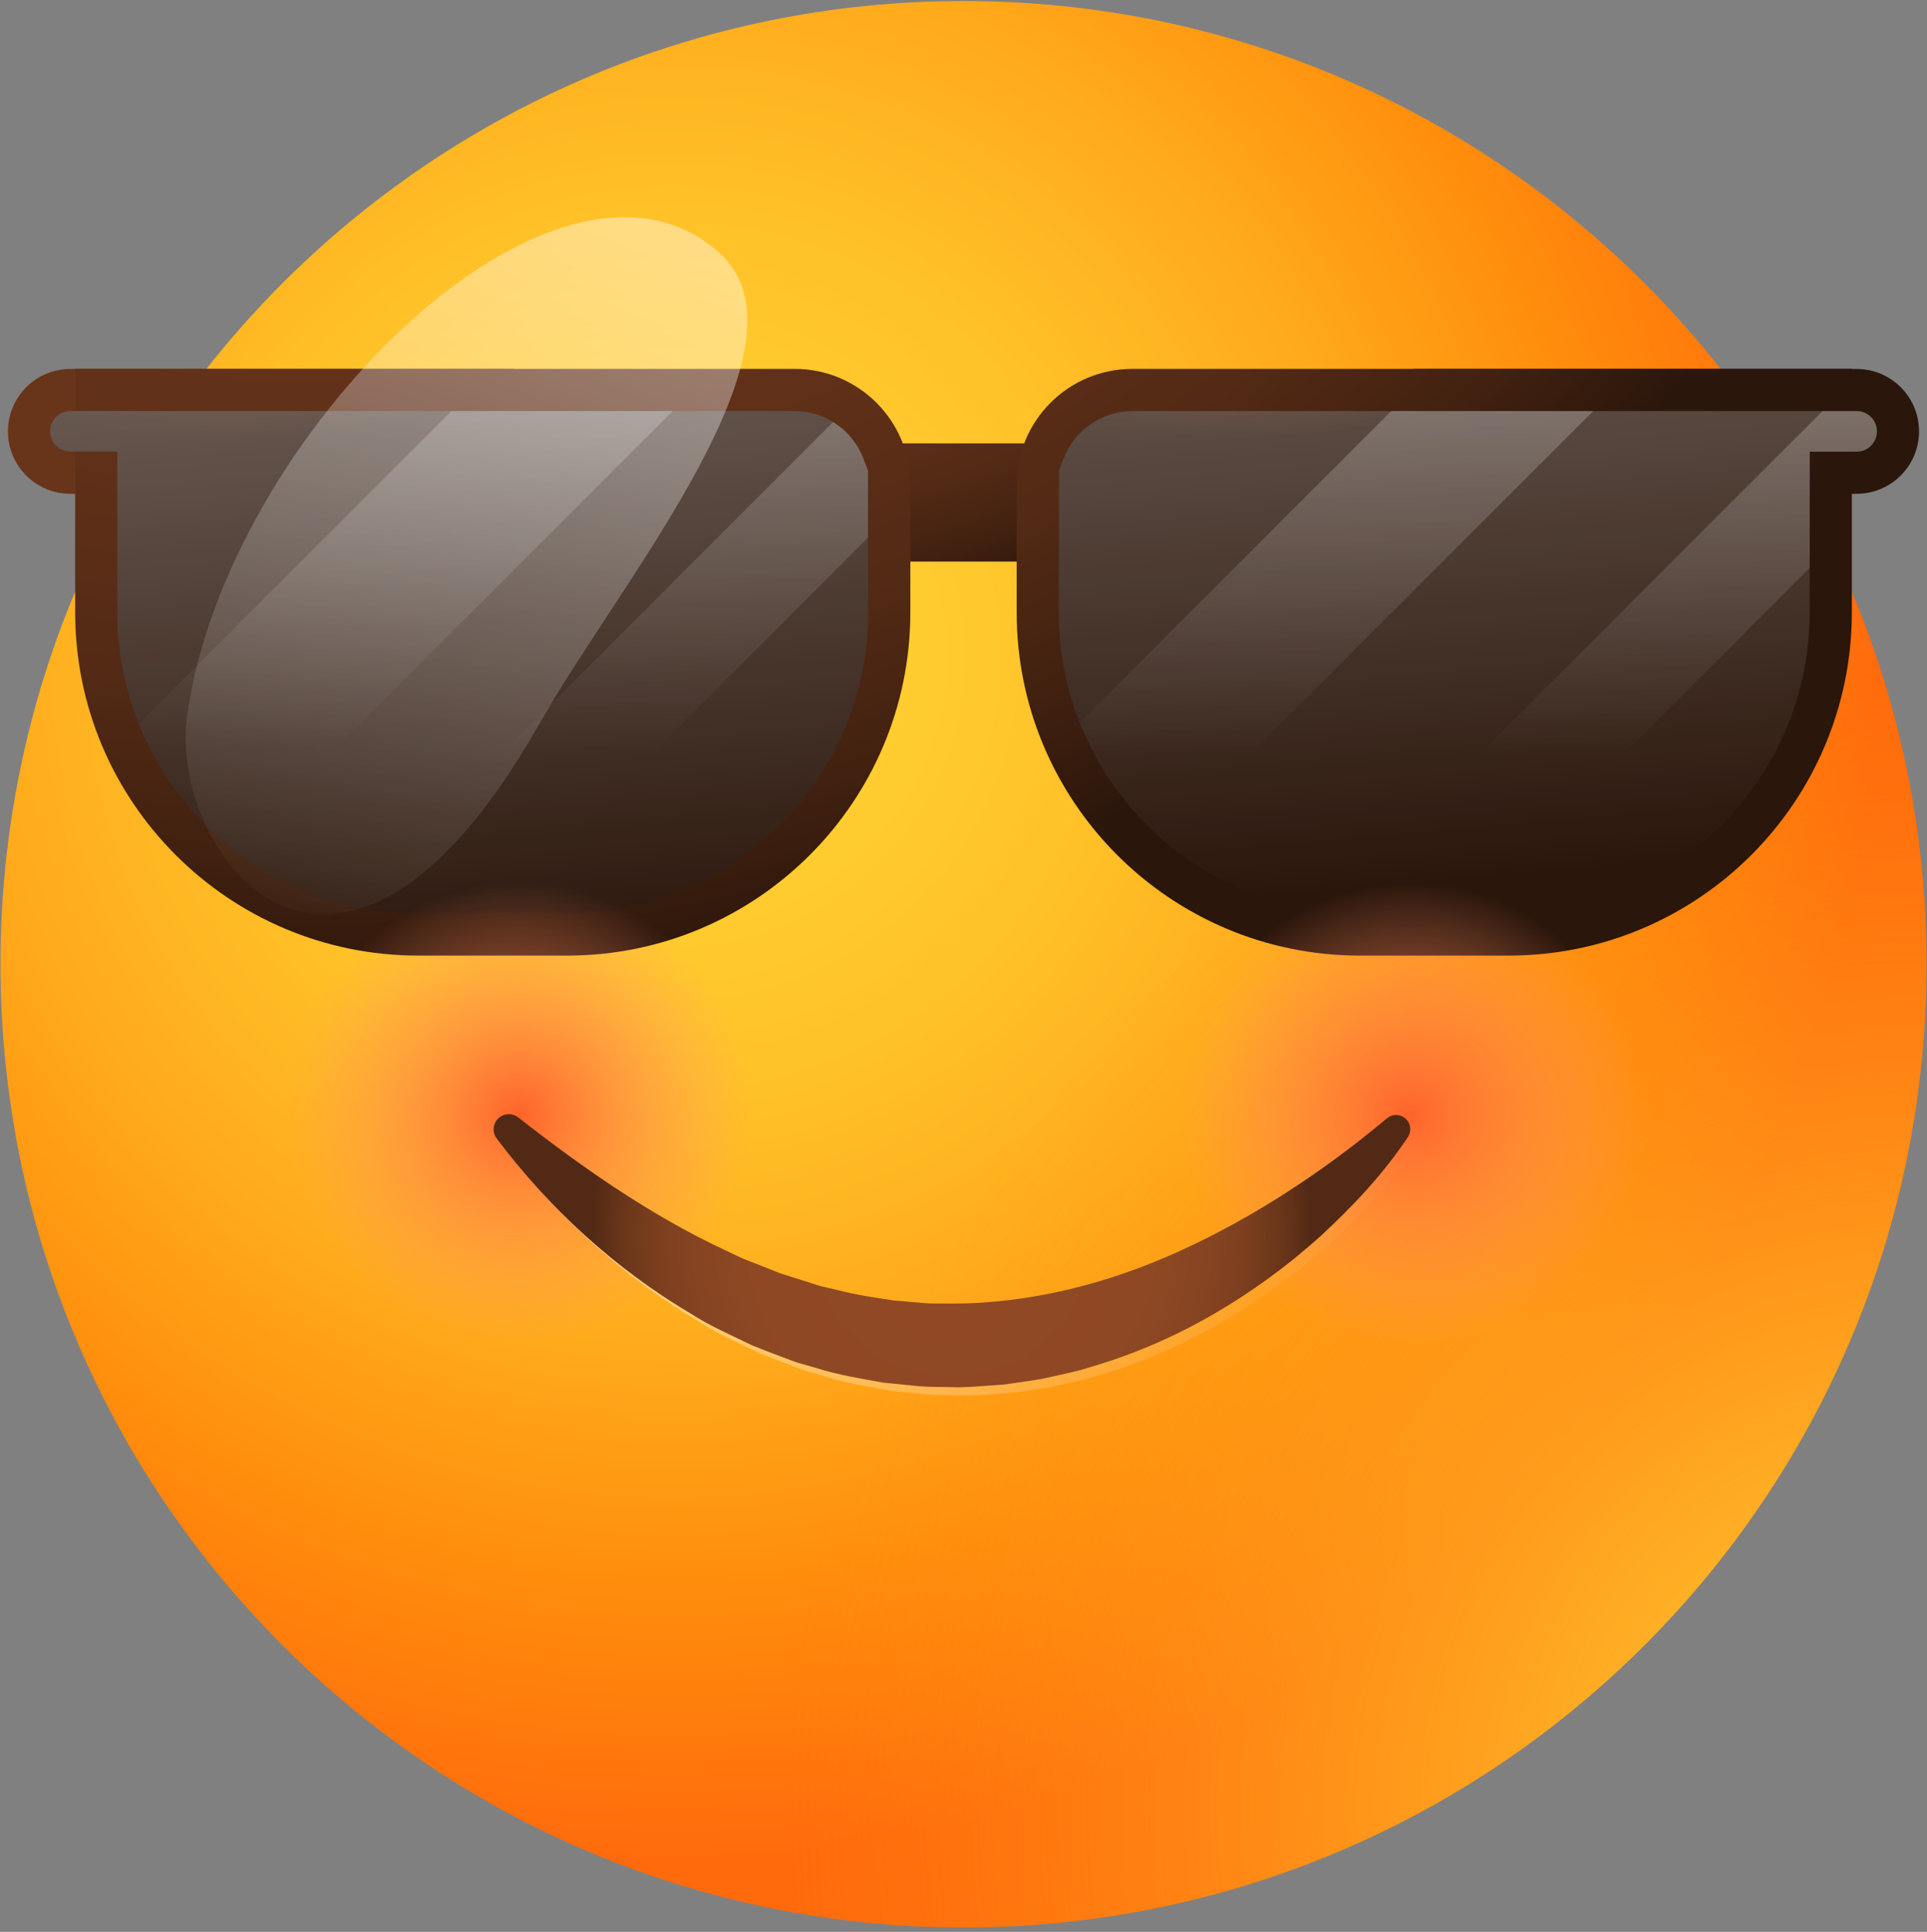 <svg xmlns="http://www.w3.org/2000/svg" width="430" height="431" viewBox="0 0 430 431" fill="none"><rect x="0" y="0" width="430" height="431" fill="#808080" stroke="none"/><path d="M214.999 430.01C333.68 430.01 429.889 333.8 429.889 215.12C429.889 96.439 333.68 0.23 214.999 0.23C96.319 0.23 0.109 96.439 0.109 215.12C0.109 333.8 96.319 430.01 214.999 430.01Z" fill="url(#paint0_radial_138_167)"></path><path d="M214.999 430.01C333.68 430.01 429.889 333.8 429.889 215.12C429.889 96.439 333.68 0.23 214.999 0.23C96.319 0.23 0.109 96.439 0.109 215.12C0.109 333.8 96.319 430.01 214.999 430.01Z" fill="url(#paint1_radial_138_167)"></path><path d="M251.549 98.92H181.039V125.29H251.549V98.92Z" fill="url(#paint2_radial_138_167)"></path><path d="M114.57 110.17H15.7C8.01 110.17 1.77 103.93 1.77 96.24C1.77 88.55 8.01 82.31 15.7 82.31H114.57V110.17Z" fill="url(#paint3_radial_138_167)"></path><path d="M315.42 110.17H414.29C421.98 110.17 428.22 103.93 428.22 96.24C428.22 88.55 421.98 82.31 414.29 82.31H315.42V110.17Z" fill="url(#paint4_radial_138_167)"></path><path d="M126.53 213.2H93.379C51.069 213.2 16.77 178.9 16.77 136.59V82.3H177.34C191.59 82.3 203.14 93.85 203.14 108.1V136.58C203.14 178.9 168.84 213.2 126.53 213.2Z" fill="url(#paint5_radial_138_167)"></path><path d="M303.469 213.2H336.619C378.929 213.2 413.229 178.9 413.229 136.59V82.3H252.659C238.409 82.3 226.859 93.85 226.859 108.1V136.58C226.859 178.9 261.159 213.2 303.469 213.2Z" fill="url(#paint6_radial_138_167)"></path><path d="M193.69 126.47V105L192.65 102.27C190.24 95.95 184.09 91.7 177.34 91.7H15.7C13.2 91.7 11.17 93.73 11.17 96.23C11.17 98.73 13.2 100.76 15.7 100.76H26.17V136.58C26.17 173.64 56.32 203.79 93.38 203.79H126.53C163.59 203.79 193.74 173.64 193.74 136.58V126.46H193.69V126.47Z" fill="url(#paint7_radial_138_167)"></path><path d="M414.3 91.71H252.66C245.92 91.71 239.77 95.96 237.35 102.28L236.3 105.02V126.48H236.25V136.6C236.25 173.66 266.4 203.81 303.46 203.81H336.61C373.67 203.81 403.82 173.66 403.82 136.6V100.78H414.28C416.78 100.78 418.81 98.75 418.81 96.25C418.83 93.74 416.8 91.71 414.3 91.71Z" fill="url(#paint8_radial_138_167)"></path><g opacity="0.45"><path d="M193.69 126.47V105L192.65 102.27C190.24 95.95 184.09 91.7 177.34 91.7H15.7C13.2 91.7 11.17 93.73 11.17 96.23C11.17 98.73 13.2 100.76 15.7 100.76H26.17V136.58C26.17 173.64 56.32 203.79 93.38 203.79H126.53C163.59 203.79 193.74 173.64 193.74 136.58V126.46H193.69V126.47Z" fill="url(#paint9_linear_138_167)"></path><path d="M414.3 91.71H252.66C245.92 91.71 239.77 95.96 237.35 102.28L236.3 105.02V126.48H236.25V136.6C236.25 173.66 266.4 203.81 303.46 203.81H336.61C373.67 203.81 403.82 173.66 403.82 136.6V100.78H414.28C416.78 100.78 418.81 98.75 418.81 96.25C418.83 93.74 416.8 91.71 414.3 91.71Z" fill="url(#paint10_linear_138_167)"></path></g><g opacity="0.45"><path d="M52.18 189.64L150.11 91.71H100.74L30.96 161.49C35.44 172.66 42.83 182.35 52.18 189.64Z" fill="url(#paint11_linear_138_167)"></path><path d="M109.84 203.8L193.69 119.95V105L192.65 102.27C191.34 98.84 188.92 96.02 185.91 94.16L78.04 202.03C82.97 203.19 88.1 203.8 93.38 203.8H109.84V203.8Z" fill="url(#paint12_linear_138_167)"></path><path d="M259.69 187.53C291.63 155.59 323.57 123.65 355.51 91.71H310.45C287.28 114.88 264.12 138.04 240.95 161.21C245 171.45 251.49 180.46 259.69 187.53Z" fill="url(#paint13_linear_138_167)"></path><path d="M326.73 203.8L403.84 126.69V100.77H414.3C416.8 100.77 418.83 98.74 418.83 96.24C418.83 93.74 416.8 91.71 414.3 91.71H406.69C369.5 128.9 332.3 166.1 295.11 203.29C297.85 203.63 300.64 203.81 303.47 203.81H326.73V203.8Z" fill="url(#paint14_linear_138_167)"></path></g><path d="M314.689 328.86C359.027 328.86 394.969 292.917 394.969 248.58C394.969 204.243 359.027 168.3 314.689 168.3C270.352 168.3 234.409 204.243 234.409 248.58C234.409 292.917 270.352 328.86 314.689 328.86Z" fill="url(#paint15_radial_138_167)"></path><path d="M115.899 328.86C160.237 328.86 196.179 292.917 196.179 248.58C196.179 204.243 160.237 168.3 115.899 168.3C71.562 168.3 35.619 204.243 35.619 248.58C35.619 292.917 71.562 328.86 115.899 328.86Z" fill="url(#paint16_radial_138_167)"></path><path opacity="0.45" d="M41.749 159.73C50.219 97.68 123.549 24.42 160.159 56.07C183.569 76.32 138.629 129.23 120.349 161.49C75.529 240.57 37.51 190.76 41.749 159.73Z" fill="url(#paint17_linear_138_167)"></path><path opacity="0.45" d="M315.989 255.53C310.429 263.86 303.749 270.91 296.499 277.62C289.189 284.21 281.159 290.1 272.499 295.1C263.849 300.11 254.509 304.14 244.719 306.96C242.309 307.78 239.779 308.23 237.299 308.81C236.049 309.07 234.809 309.41 233.549 309.6L229.749 310.18L225.939 310.72L222.099 311C219.539 311.16 216.969 311.43 214.399 311.32C211.829 311.24 209.249 311.33 206.689 311.08L199.009 310.32C193.959 309.4 188.869 308.61 183.999 307.04L180.319 305.99C179.089 305.65 177.919 305.13 176.719 304.71C174.339 303.82 171.959 302.92 169.619 301.96C165.079 299.74 160.419 297.74 156.199 295.04C138.929 284.83 124.289 271.28 112.669 255.83C111.539 254.33 111.849 252.2 113.339 251.08C114.599 250.14 116.299 250.2 117.479 251.13C132.289 262.74 147.499 273.23 163.709 280.78C165.719 281.75 167.719 282.75 169.809 283.48L175.979 285.93L182.269 287.91C183.319 288.22 184.339 288.64 185.409 288.87L188.599 289.61C192.819 290.74 197.119 291.32 201.399 291.98L207.859 292.53C210.009 292.73 212.179 292.61 214.339 292.67C231.619 292.62 248.889 288.32 265.179 280.89C281.429 273.49 297.059 263.28 311.159 251.46L311.319 251.33C312.669 250.2 314.669 250.38 315.799 251.72C316.709 252.83 316.749 254.38 315.989 255.53Z" fill="url(#paint18_linear_138_167)"></path><path d="M314.159 253.69C308.599 262.03 301.919 269.07 294.669 275.78C287.359 282.37 279.329 288.26 270.669 293.26C262.019 298.27 252.679 302.3 242.889 305.12C240.479 305.94 237.949 306.39 235.469 306.97C234.219 307.23 232.979 307.57 231.719 307.76L227.919 308.34L224.109 308.88L220.269 309.16C217.699 309.32 215.139 309.59 212.569 309.48C209.999 309.4 207.419 309.49 204.859 309.24L197.179 308.48C192.129 307.56 187.039 306.77 182.169 305.21L178.489 304.16C177.259 303.82 176.089 303.3 174.889 302.88C172.509 301.99 170.129 301.09 167.789 300.13C163.249 297.91 158.589 295.91 154.369 293.21C137.099 283.01 122.459 269.45 110.839 254C109.709 252.5 110.009 250.37 111.509 249.25C112.769 248.31 114.469 248.37 115.649 249.3C130.459 260.91 145.669 271.4 161.879 278.95C163.889 279.92 165.889 280.92 167.979 281.65L174.149 284.1L180.439 286.08C181.489 286.39 182.509 286.81 183.579 287.04L186.769 287.78C190.989 288.91 195.289 289.49 199.569 290.15L206.029 290.7C208.179 290.9 210.349 290.78 212.509 290.84C229.789 290.79 247.059 286.49 263.349 279.06C279.599 271.66 295.229 261.45 309.329 249.63L309.489 249.5C310.839 248.37 312.839 248.55 313.969 249.89C314.879 250.99 314.919 252.55 314.159 253.69Z" fill="url(#paint19_radial_138_167)"></path><defs><radialGradient id="paint0_radial_138_167" cx="0" cy="0" r="1" gradientUnits="userSpaceOnUse" gradientTransform="translate(150.901 146.834) scale(266.753)"><stop stop-color="#FFD332"></stop><stop offset="0.175" stop-color="#FFCE30"></stop><stop offset="0.368" stop-color="#FFC128"></stop><stop offset="0.569" stop-color="#FFAB1C"></stop><stop offset="0.768" stop-color="#FF8E0C"></stop><stop offset="1" stop-color="#FF6B0C"></stop></radialGradient><radialGradient id="paint1_radial_138_167" cx="0" cy="0" r="1" gradientUnits="userSpaceOnUse" gradientTransform="translate(431.598 403.488) scale(332.605)"><stop stop-color="#FFD332"></stop><stop offset="0.175" stop-color="#FFCE30" stop-opacity="0.772"></stop><stop offset="0.368" stop-color="#FFC128" stop-opacity="0.52"></stop><stop offset="0.569" stop-color="#FFAB1C" stop-opacity="0.258"></stop><stop offset="0.768" stop-color="#FF8E0C" stop-opacity="0"></stop><stop offset="1" stop-color="#FF6B0C" stop-opacity="0"></stop></radialGradient><radialGradient id="paint2_radial_138_167" cx="0" cy="0" r="1" gradientUnits="userSpaceOnUse" gradientTransform="translate(173.716 -17.493) scale(157.872)"><stop offset="0.211" stop-color="#69351A"></stop><stop offset="0.561" stop-color="#67341A"></stop><stop offset="0.713" stop-color="#603018"></stop><stop offset="0.826" stop-color="#532A15"></stop><stop offset="0.919" stop-color="#422110"></stop><stop offset="1" stop-color="#2B160B"></stop></radialGradient><radialGradient id="paint3_radial_138_167" cx="0" cy="0" r="1" gradientUnits="userSpaceOnUse" gradientTransform="translate(19.069 24.496) scale(268.853)"><stop offset="0.211" stop-color="#69351A"></stop><stop offset="0.561" stop-color="#67341A"></stop><stop offset="0.713" stop-color="#603018"></stop><stop offset="0.826" stop-color="#532A15"></stop><stop offset="0.919" stop-color="#422110"></stop><stop offset="1" stop-color="#2B160B"></stop></radialGradient><radialGradient id="paint4_radial_138_167" cx="0" cy="0" r="1" gradientUnits="userSpaceOnUse" gradientTransform="translate(19.068 24.496) scale(268.853)"><stop offset="0.211" stop-color="#69351A"></stop><stop offset="0.561" stop-color="#67341A"></stop><stop offset="0.713" stop-color="#603018"></stop><stop offset="0.826" stop-color="#532A15"></stop><stop offset="0.919" stop-color="#422110"></stop><stop offset="1" stop-color="#2B160B"></stop></radialGradient><radialGradient id="paint5_radial_138_167" cx="0" cy="0" r="1" gradientUnits="userSpaceOnUse" gradientTransform="translate(73.161 -177.839) scale(401.105)"><stop offset="0.211" stop-color="#69351A"></stop><stop offset="0.561" stop-color="#67341A"></stop><stop offset="0.713" stop-color="#603018"></stop><stop offset="0.826" stop-color="#532A15"></stop><stop offset="0.919" stop-color="#422110"></stop><stop offset="1" stop-color="#2B160B"></stop></radialGradient><radialGradient id="paint6_radial_138_167" cx="0" cy="0" r="1" gradientUnits="userSpaceOnUse" gradientTransform="translate(73.162 -177.839) scale(401.105)"><stop offset="0.211" stop-color="#69351A"></stop><stop offset="0.561" stop-color="#67341A"></stop><stop offset="0.713" stop-color="#603018"></stop><stop offset="0.826" stop-color="#532A15"></stop><stop offset="0.919" stop-color="#422110"></stop><stop offset="1" stop-color="#2B160B"></stop></radialGradient><radialGradient id="paint7_radial_138_167" cx="0" cy="0" r="1" gradientUnits="userSpaceOnUse" gradientTransform="translate(50.947 -59.298) scale(157.673)"><stop offset="0.211" stop-color="#69351A"></stop><stop offset="0.561" stop-color="#67341A"></stop><stop offset="0.713" stop-color="#603018"></stop><stop offset="0.826" stop-color="#532A15"></stop><stop offset="0.919" stop-color="#422110"></stop><stop offset="1" stop-color="#2B160B"></stop></radialGradient><radialGradient id="paint8_radial_138_167" cx="0" cy="0" r="1" gradientUnits="userSpaceOnUse" gradientTransform="translate(276.041 -59.298) scale(157.673)"><stop offset="0.211" stop-color="#69351A"></stop><stop offset="0.561" stop-color="#67341A"></stop><stop offset="0.713" stop-color="#603018"></stop><stop offset="0.826" stop-color="#532A15"></stop><stop offset="0.919" stop-color="#422110"></stop><stop offset="1" stop-color="#2B160B"></stop></radialGradient><linearGradient id="paint9_linear_138_167" x1="93.824" y1="3.226" x2="112.581" y2="215.808" gradientUnits="userSpaceOnUse"><stop stop-color="white"></stop><stop offset="1" stop-color="white" stop-opacity="0"></stop></linearGradient><linearGradient id="paint10_linear_138_167" x1="315.709" y1="-16.352" x2="334.466" y2="196.23" gradientUnits="userSpaceOnUse"><stop stop-color="white"></stop><stop offset="1" stop-color="white" stop-opacity="0"></stop></linearGradient><linearGradient id="paint11_linear_138_167" x1="91.409" y1="11.056" x2="90.234" y2="167.304" gradientUnits="userSpaceOnUse"><stop stop-color="white"></stop><stop offset="1" stop-color="white" stop-opacity="0"></stop></linearGradient><linearGradient id="paint12_linear_138_167" x1="136.987" y1="11.399" x2="135.813" y2="167.646" gradientUnits="userSpaceOnUse"><stop stop-color="white"></stop><stop offset="1" stop-color="white" stop-opacity="0"></stop></linearGradient><linearGradient id="paint13_linear_138_167" x1="299.089" y1="12.617" x2="297.914" y2="168.866" gradientUnits="userSpaceOnUse"><stop stop-color="white"></stop><stop offset="1" stop-color="white" stop-opacity="0"></stop></linearGradient><linearGradient id="paint14_linear_138_167" x1="357.999" y1="13.06" x2="356.825" y2="169.308" gradientUnits="userSpaceOnUse"><stop stop-color="white"></stop><stop offset="1" stop-color="white" stop-opacity="0"></stop></linearGradient><radialGradient id="paint15_radial_138_167" cx="0" cy="0" r="1" gradientUnits="userSpaceOnUse" gradientTransform="translate(314.689 248.582) scale(51.7)"><stop stop-color="#FF642B"></stop><stop offset="1" stop-color="#FF9A73" stop-opacity="0"></stop></radialGradient><radialGradient id="paint16_radial_138_167" cx="0" cy="0" r="1" gradientUnits="userSpaceOnUse" gradientTransform="translate(115.899 248.582) scale(51.7)"><stop stop-color="#FF642B"></stop><stop offset="1" stop-color="#FF9A73" stop-opacity="0"></stop></radialGradient><linearGradient id="paint17_linear_138_167" x1="135.529" y1="34.864" x2="65.784" y2="214.547" gradientUnits="userSpaceOnUse"><stop stop-color="white"></stop><stop offset="1" stop-color="white" stop-opacity="0"></stop></linearGradient><linearGradient id="paint18_linear_138_167" x1="111.974" y1="280.886" x2="316.524" y2="280.886" gradientUnits="userSpaceOnUse"><stop stop-color="white"></stop><stop offset="1" stop-color="white" stop-opacity="0"></stop></linearGradient><radialGradient id="paint19_radial_138_167" cx="0" cy="0" r="1" gradientUnits="userSpaceOnUse" gradientTransform="translate(212.414 275.946) scale(80.425)"><stop offset="0.211" stop-color="#904924"></stop><stop offset="0.561" stop-color="#8E4823"></stop><stop offset="0.713" stop-color="#874422"></stop><stop offset="0.826" stop-color="#7A3E1E"></stop><stop offset="0.919" stop-color="#69351A"></stop><stop offset="1" stop-color="#522914"></stop></radialGradient></defs></svg>
